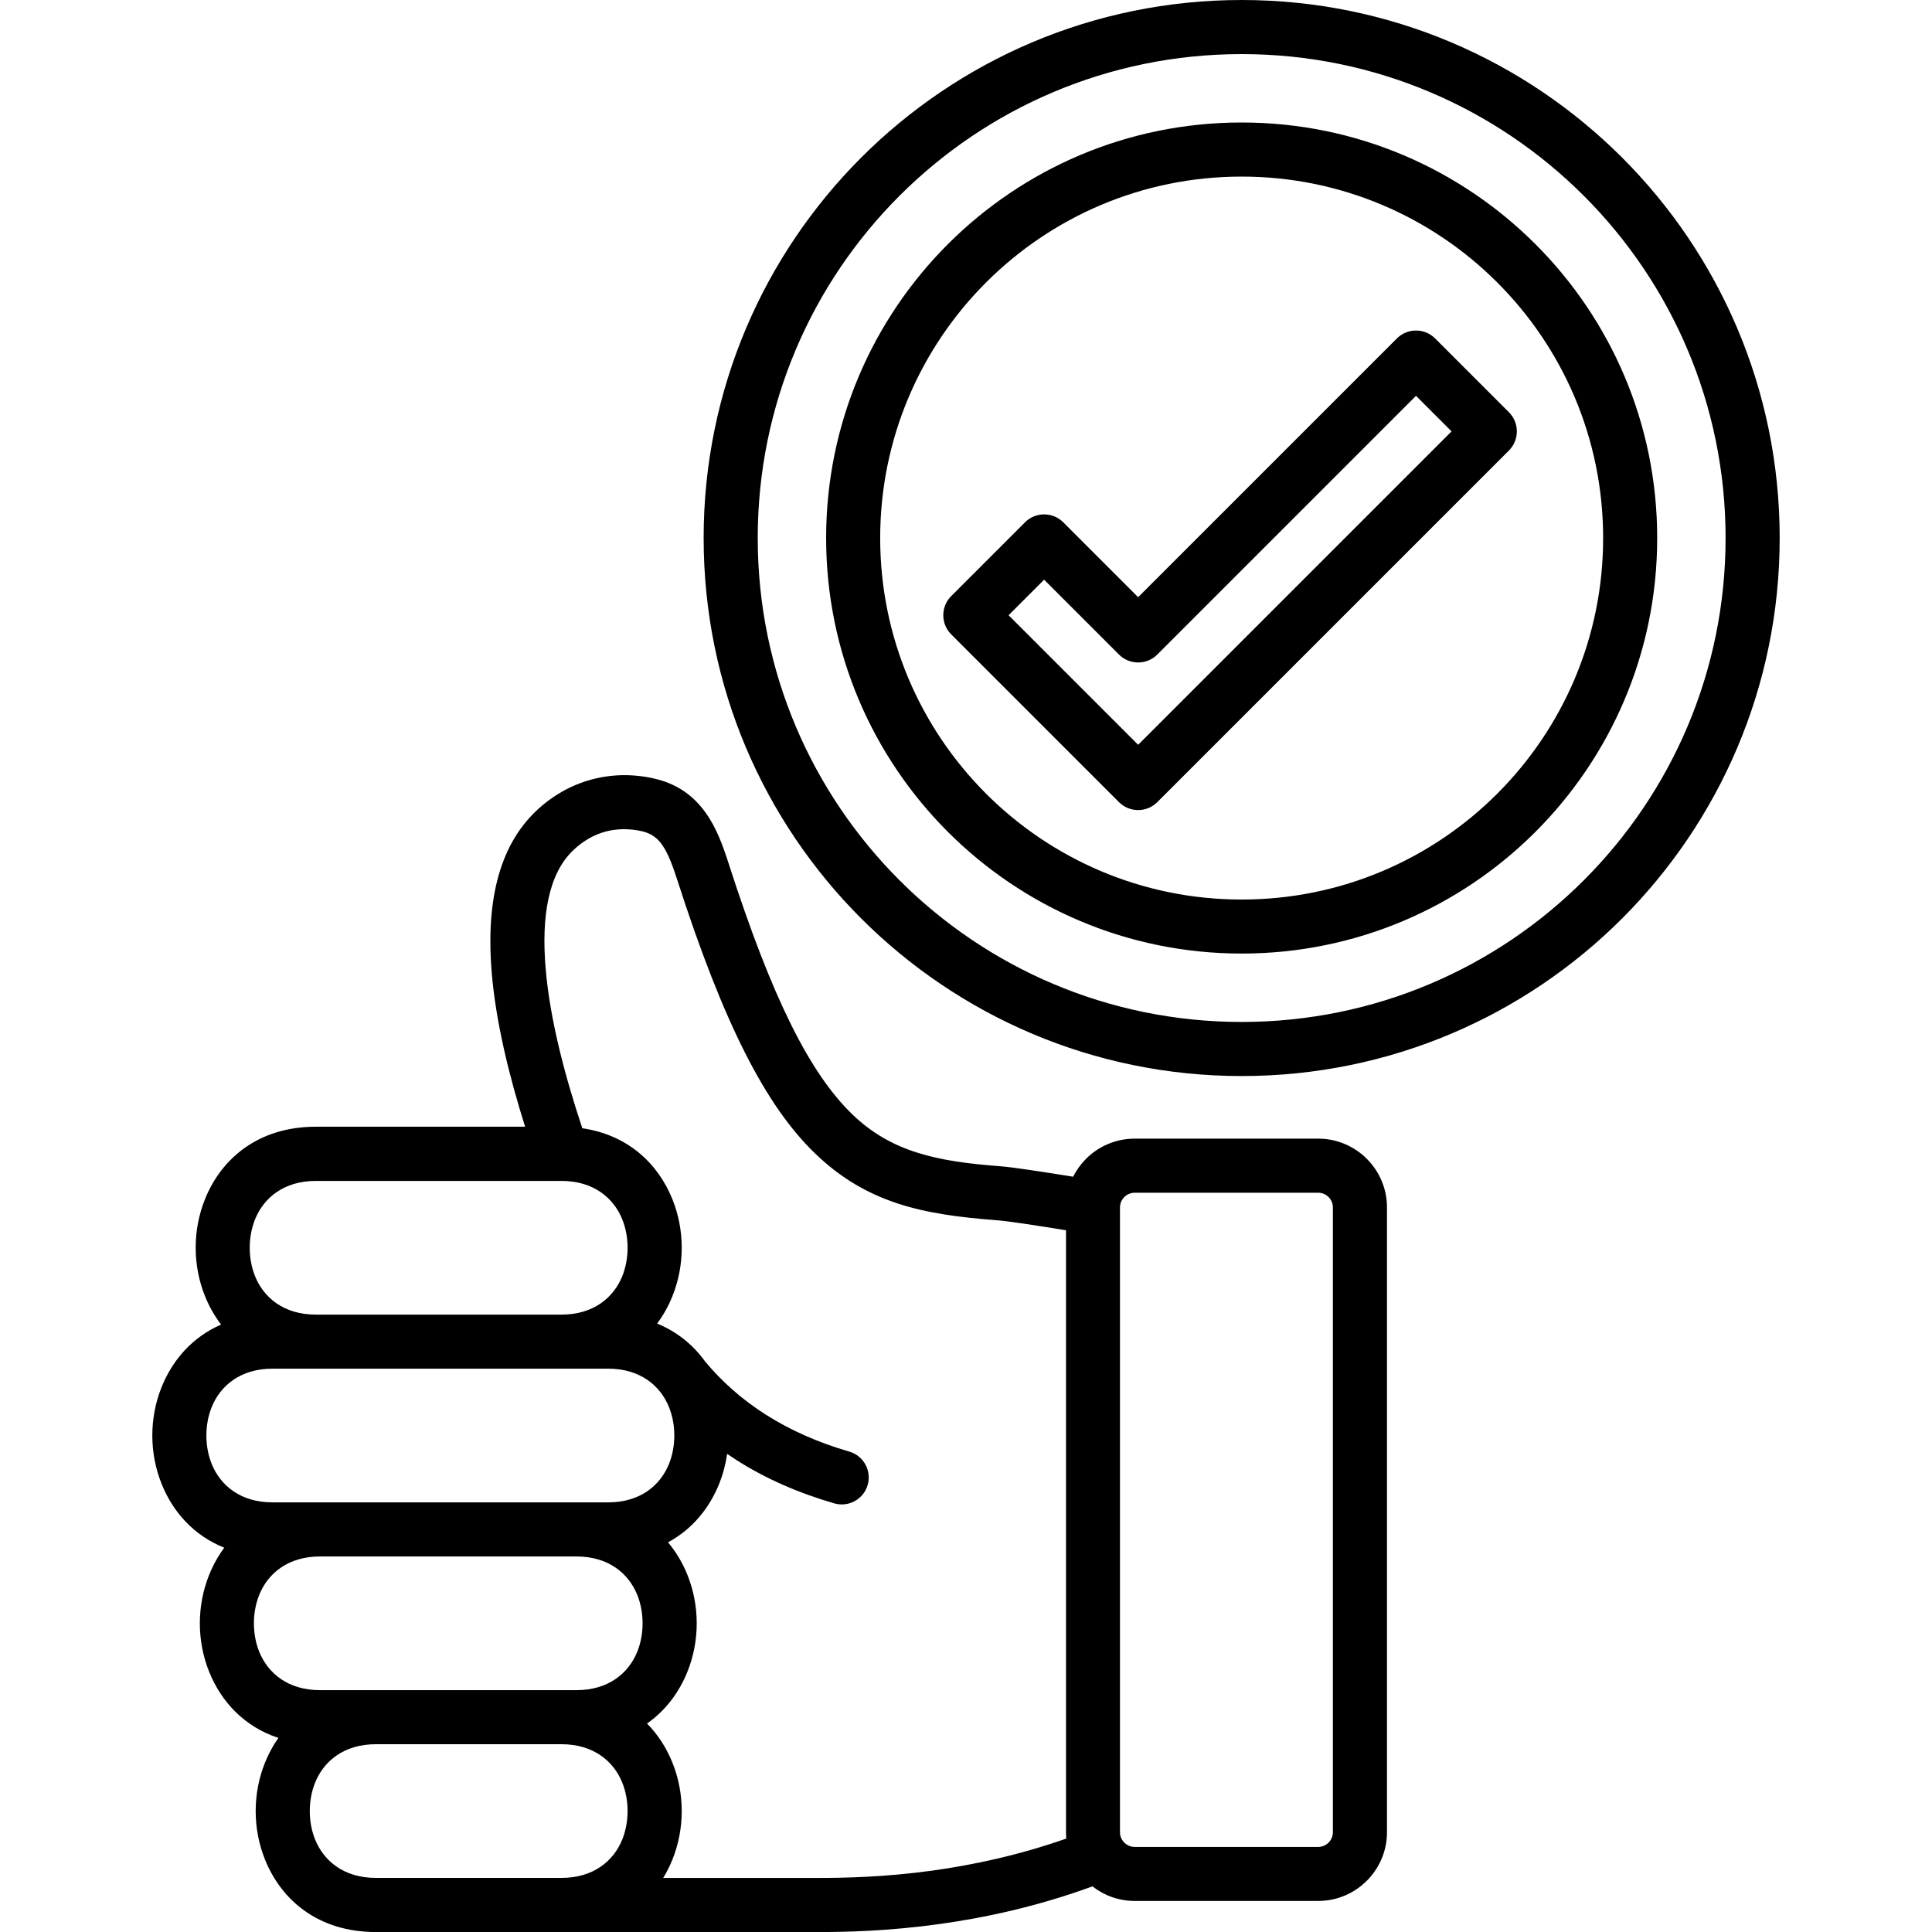 <?xml version="1.0" encoding="UTF-8" standalone="no"?><!-- icon666.com - MILLIONS OF FREE VECTOR ICONS --><svg width="1024" height="1024" id="Layer_1" enable-background="new 0 0 500 500" viewBox="0 0 500 500" xmlns="http://www.w3.org/2000/svg"><path clip-rule="evenodd" d="m182.45 352.31c4.45 5.36 9.71 9.97 15.77 13.82 6.35 4.03 13.54 7.21 21.57 9.54 3.7 1.07 5.83 4.94 4.76 8.64s-4.94 5.83-8.64 4.76c-9.39-2.72-17.79-6.43-25.18-11.12-.86-.55-1.71-1.11-2.55-1.69-.38 2.66-1.07 5.28-2.08 7.79-2.52 6.26-6.93 11.71-13.22 15.1 2.12 2.52 3.79 5.37 5.02 8.42 1.61 4 2.41 8.29 2.41 12.54s-.8 8.54-2.41 12.54c-2.13 5.3-5.62 10.02-10.45 13.4 2.87 2.9 5.06 6.37 6.57 10.12 1.61 4 2.41 8.29 2.41 12.54s-.8 8.54-2.41 12.54c-.66 1.65-1.46 3.25-2.39 4.76h40.21c6.85 0 17.19-.22 29.3-1.88 10.48-1.44 22.4-3.95 34.81-8.31-.05-.54-.07-1.08-.07-1.63v-155.8l-1.11-.18c-7.04-1.12-13.68-2.18-16.99-2.43-19.06-1.44-33.55-4.42-46.9-17.33-12.65-12.23-23.53-33.24-35.6-70.71-1.18-3.65-2.36-6.92-4.01-9.22-1.2-1.68-2.82-2.9-5.26-3.43-3.3-.71-6.46-.65-9.37.14-2.9.8-5.65 2.35-8.11 4.64-6.73 6.25-8.42 17.52-7.33 30.64 1.08 13.1 4.93 27.76 9.5 41.48 11.84 1.73 19.62 9.18 23.32 18.38 1.61 4 2.41 8.29 2.41 12.54s-.8 8.54-2.41 12.54c-1.01 2.52-2.34 4.92-3.96 7.09 5.23 2.13 9.36 5.57 12.39 9.77zm111.2-57.63h47.52c4.9 0 9.34 2 12.56 5.22s5.22 7.67 5.22 12.56v161.72c0 4.9-2 9.34-5.22 12.56s-7.67 5.22-12.56 5.22h-47.52c-4.11 0-7.91-1.41-10.92-3.77-14.23 5.21-27.86 8.13-39.73 9.77-13.17 1.81-24.01 2.05-31.16 2.05h-66.52-9.92-38.12c-14.89 0-24.46-8.23-28.7-18.76-1.61-4-2.41-8.29-2.41-12.54s.8-8.54 2.41-12.54c.91-2.26 2.06-4.41 3.47-6.4-8.84-2.91-14.82-9.39-17.92-17.12-1.61-4-2.41-8.29-2.41-12.54s.8-8.54 2.41-12.54c1-2.5 2.31-4.87 3.91-7.03-7.91-3.15-13.31-9.28-16.21-16.5-1.61-4-2.41-8.29-2.41-12.54s.8-8.54 2.41-12.54c2.8-6.96 7.93-12.92 15.39-16.16-1.72-2.25-3.11-4.74-4.17-7.37-1.61-4-2.41-8.29-2.41-12.54s.8-8.54 2.41-12.54c4.23-10.53 13.81-18.76 28.7-18.76h54.15c-4.19-13.28-7.59-27.22-8.65-39.95-1.42-17.12 1.36-32.35 11.76-42.01 4.11-3.82 8.84-6.46 13.96-7.86s10.52-1.55 15.99-.36c6.32 1.37 10.54 4.56 13.69 8.95 2.7 3.77 4.35 8.23 5.92 13.1 11.3 35.09 21.06 54.34 31.99 64.91 10.22 9.89 22.24 12.23 38.26 13.45 3.54.27 10.63 1.4 18.14 2.59l.78.12c.86-1.73 2-3.31 3.36-4.66 3.2-3.2 7.65-5.19 12.55-5.19zm47.51 14h-47.52c-1.03 0-1.98.43-2.67 1.12s-1.12 1.63-1.12 2.67v161.72c0 1.03.43 1.98 1.12 2.67s1.63 1.12 2.67 1.12h47.52c1.03 0 1.98-.43 2.67-1.12s1.12-1.63 1.12-2.66v-161.74c0-1.03-.43-1.98-1.12-2.66-.69-.7-1.63-1.12-2.67-1.12zm-243.88 177.32c-8.26 0-13.49-4.37-15.74-9.96-.91-2.27-1.37-4.79-1.37-7.34s.46-5.07 1.37-7.34c2.25-5.59 7.48-9.96 15.74-9.96h48.03c8.26 0 13.49 4.37 15.74 9.96.91 2.27 1.37 4.79 1.37 7.34s-.46 5.07-1.37 7.34c-2.25 5.59-7.48 9.96-15.74 9.96h-9.92zm-14.46-83.19h66.37c8.26 0 13.49 4.37 15.74 9.96.91 2.27 1.37 4.79 1.37 7.34s-.46 5.07-1.37 7.34c-2.25 5.59-7.48 9.96-15.74 9.96h-3.88-48.03-14.46c-8.26 0-13.49-4.37-15.74-9.96-.91-2.27-1.37-4.79-1.37-7.34s.46-5.07 1.37-7.34c2.25-5.59 7.48-9.96 15.74-9.96zm-12.3-14c-8.26 0-13.49-4.37-15.74-9.96-.91-2.27-1.37-4.79-1.37-7.34s.46-5.07 1.37-7.34c2.25-5.59 7.48-9.96 15.74-9.96h11.22 63.57 12.09c8.26 0 13.49 4.37 15.74 9.96.91 2.27 1.37 4.79 1.37 7.34s-.46 5.07-1.37 7.34c-2.25 5.59-7.48 9.96-15.74 9.96h-8.2-66.38zm74.79-83.19c8.26 0 13.49 4.37 15.74 9.96.91 2.27 1.37 4.79 1.37 7.34s-.46 5.07-1.37 7.34c-2.25 5.59-7.48 9.96-15.74 9.96h-63.57c-8.26 0-13.49-4.37-15.74-9.96-.91-2.27-1.37-4.79-1.37-7.34s.46-5.07 1.37-7.34c2.25-5.59 7.48-9.96 15.74-9.96zm100.86-151.35c-2.73 2.73-2.73 7.17 0 9.9l43.43 43.43c2.73 2.73 7.17 2.73 9.9 0l91.01-91.01c2.73-2.73 2.73-7.17 0-9.9l-19.1-19.1c-2.73-2.73-7.17-2.73-9.9 0l-66.96 66.96-19.38-19.38c-2.73-2.73-7.17-2.73-9.9 0zm24.05-4.25 19.38 19.38c2.73 2.73 7.17 2.73 9.9 0l66.96-66.96 9.2 9.2-81.11 81.11-33.53-33.53zm51.12-118.32c29.7 0 56.58 12.04 76.04 31.5s31.5 46.35 31.5 76.04-12.04 56.58-31.5 76.04-46.35 31.5-76.04 31.5c-29.7 0-56.58-12.04-76.04-31.5s-31.5-46.35-31.5-76.04 12.04-56.58 31.5-76.04 46.35-31.5 76.04-31.5zm66.15 41.4c16.93 16.93 27.4 40.31 27.4 66.15 0 25.83-10.47 49.22-27.4 66.15s-40.31 27.4-66.15 27.4c-25.83 0-49.22-10.47-66.15-27.4s-27.4-40.31-27.4-66.15c0-25.83 10.47-49.22 27.4-66.15s40.31-27.4 66.15-27.4c25.83 0 49.22 10.47 66.15 27.4zm-66.15-73.1c38.45 0 73.26 15.59 98.46 40.78 25.2 25.2 40.78 60.01 40.78 98.46s-15.59 73.26-40.78 98.46c-25.2 25.2-60.01 40.78-98.46 40.78s-73.26-15.59-98.46-40.78-40.78-60.01-40.78-98.46 15.59-73.26 40.78-98.46c25.2-25.19 60.01-40.78 98.46-40.78zm88.56 50.68c22.66 22.66 36.68 53.98 36.68 88.56 0 34.59-14.02 65.9-36.68 88.56s-53.98 36.68-88.56 36.68c-34.59 0-65.9-14.02-88.56-36.68s-36.68-53.98-36.68-88.56c0-34.59 14.02-65.9 36.68-88.56s53.98-36.68 88.56-36.68c34.59 0 65.9 14.02 88.56 36.68z" fill-rule="evenodd"/></svg>